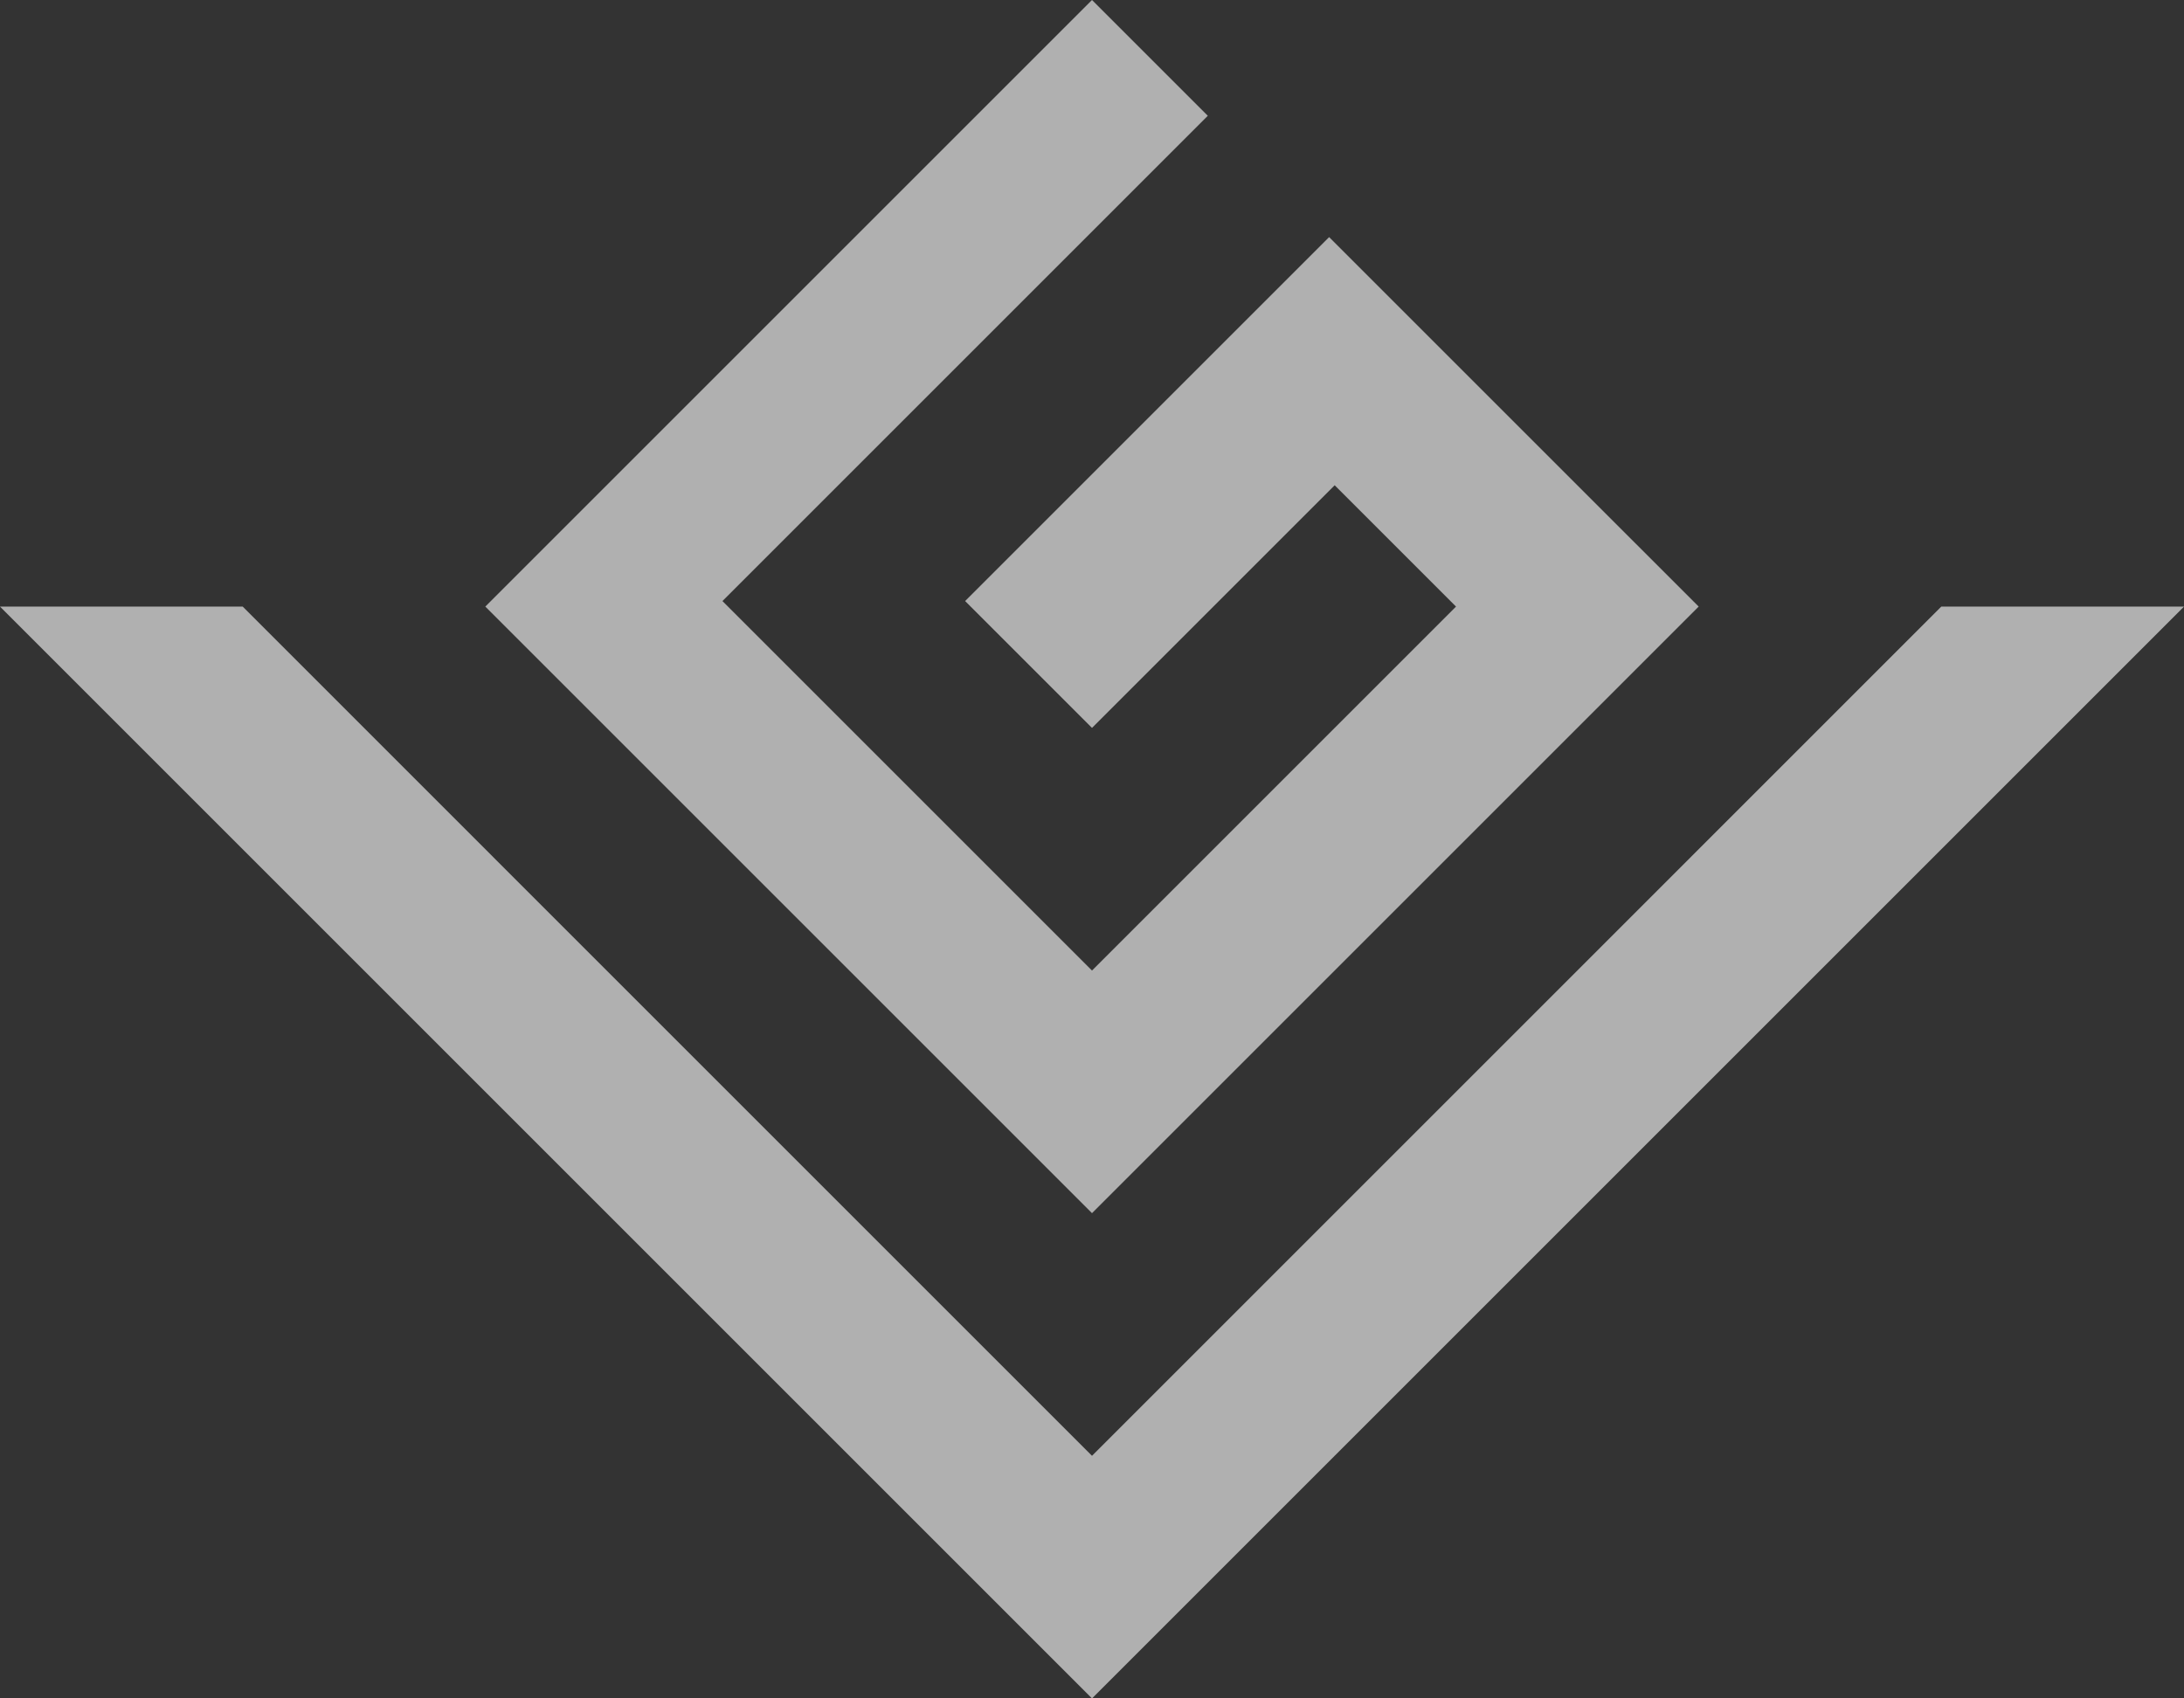 <?xml version="1.0" encoding="UTF-8"?><svg id="Layer_2" xmlns="http://www.w3.org/2000/svg" viewBox="0 0 1898.66 1476.76"><rect x="0" y="0" width="1898.66" height="1476.76" fill="#333333" stroke="none"/><defs><style>.cls-1{opacity:.65;}.cls-2{fill:#f2f2f2;}</style></defs><g id="Layer_1-2"><g class="cls-1"><polygon class="cls-2" points="949.33 843.87 1265.78 527.42 1160.29 421.94 949.33 632.9 839.03 522.61 1155.48 206.16 1476.75 527.42 949.33 1054.84 421.91 527.42 949.33 0 1050 100.67 628.07 522.61 949.33 843.87"/><polygon class="cls-2" points="1687.66 527.43 1538.49 676.61 949.33 1265.8 360.17 676.61 211 527.43 0 527.43 149.18 676.61 949.33 1476.76 1749.48 676.61 1898.66 527.43 1687.66 527.43"/></g></g></svg>
